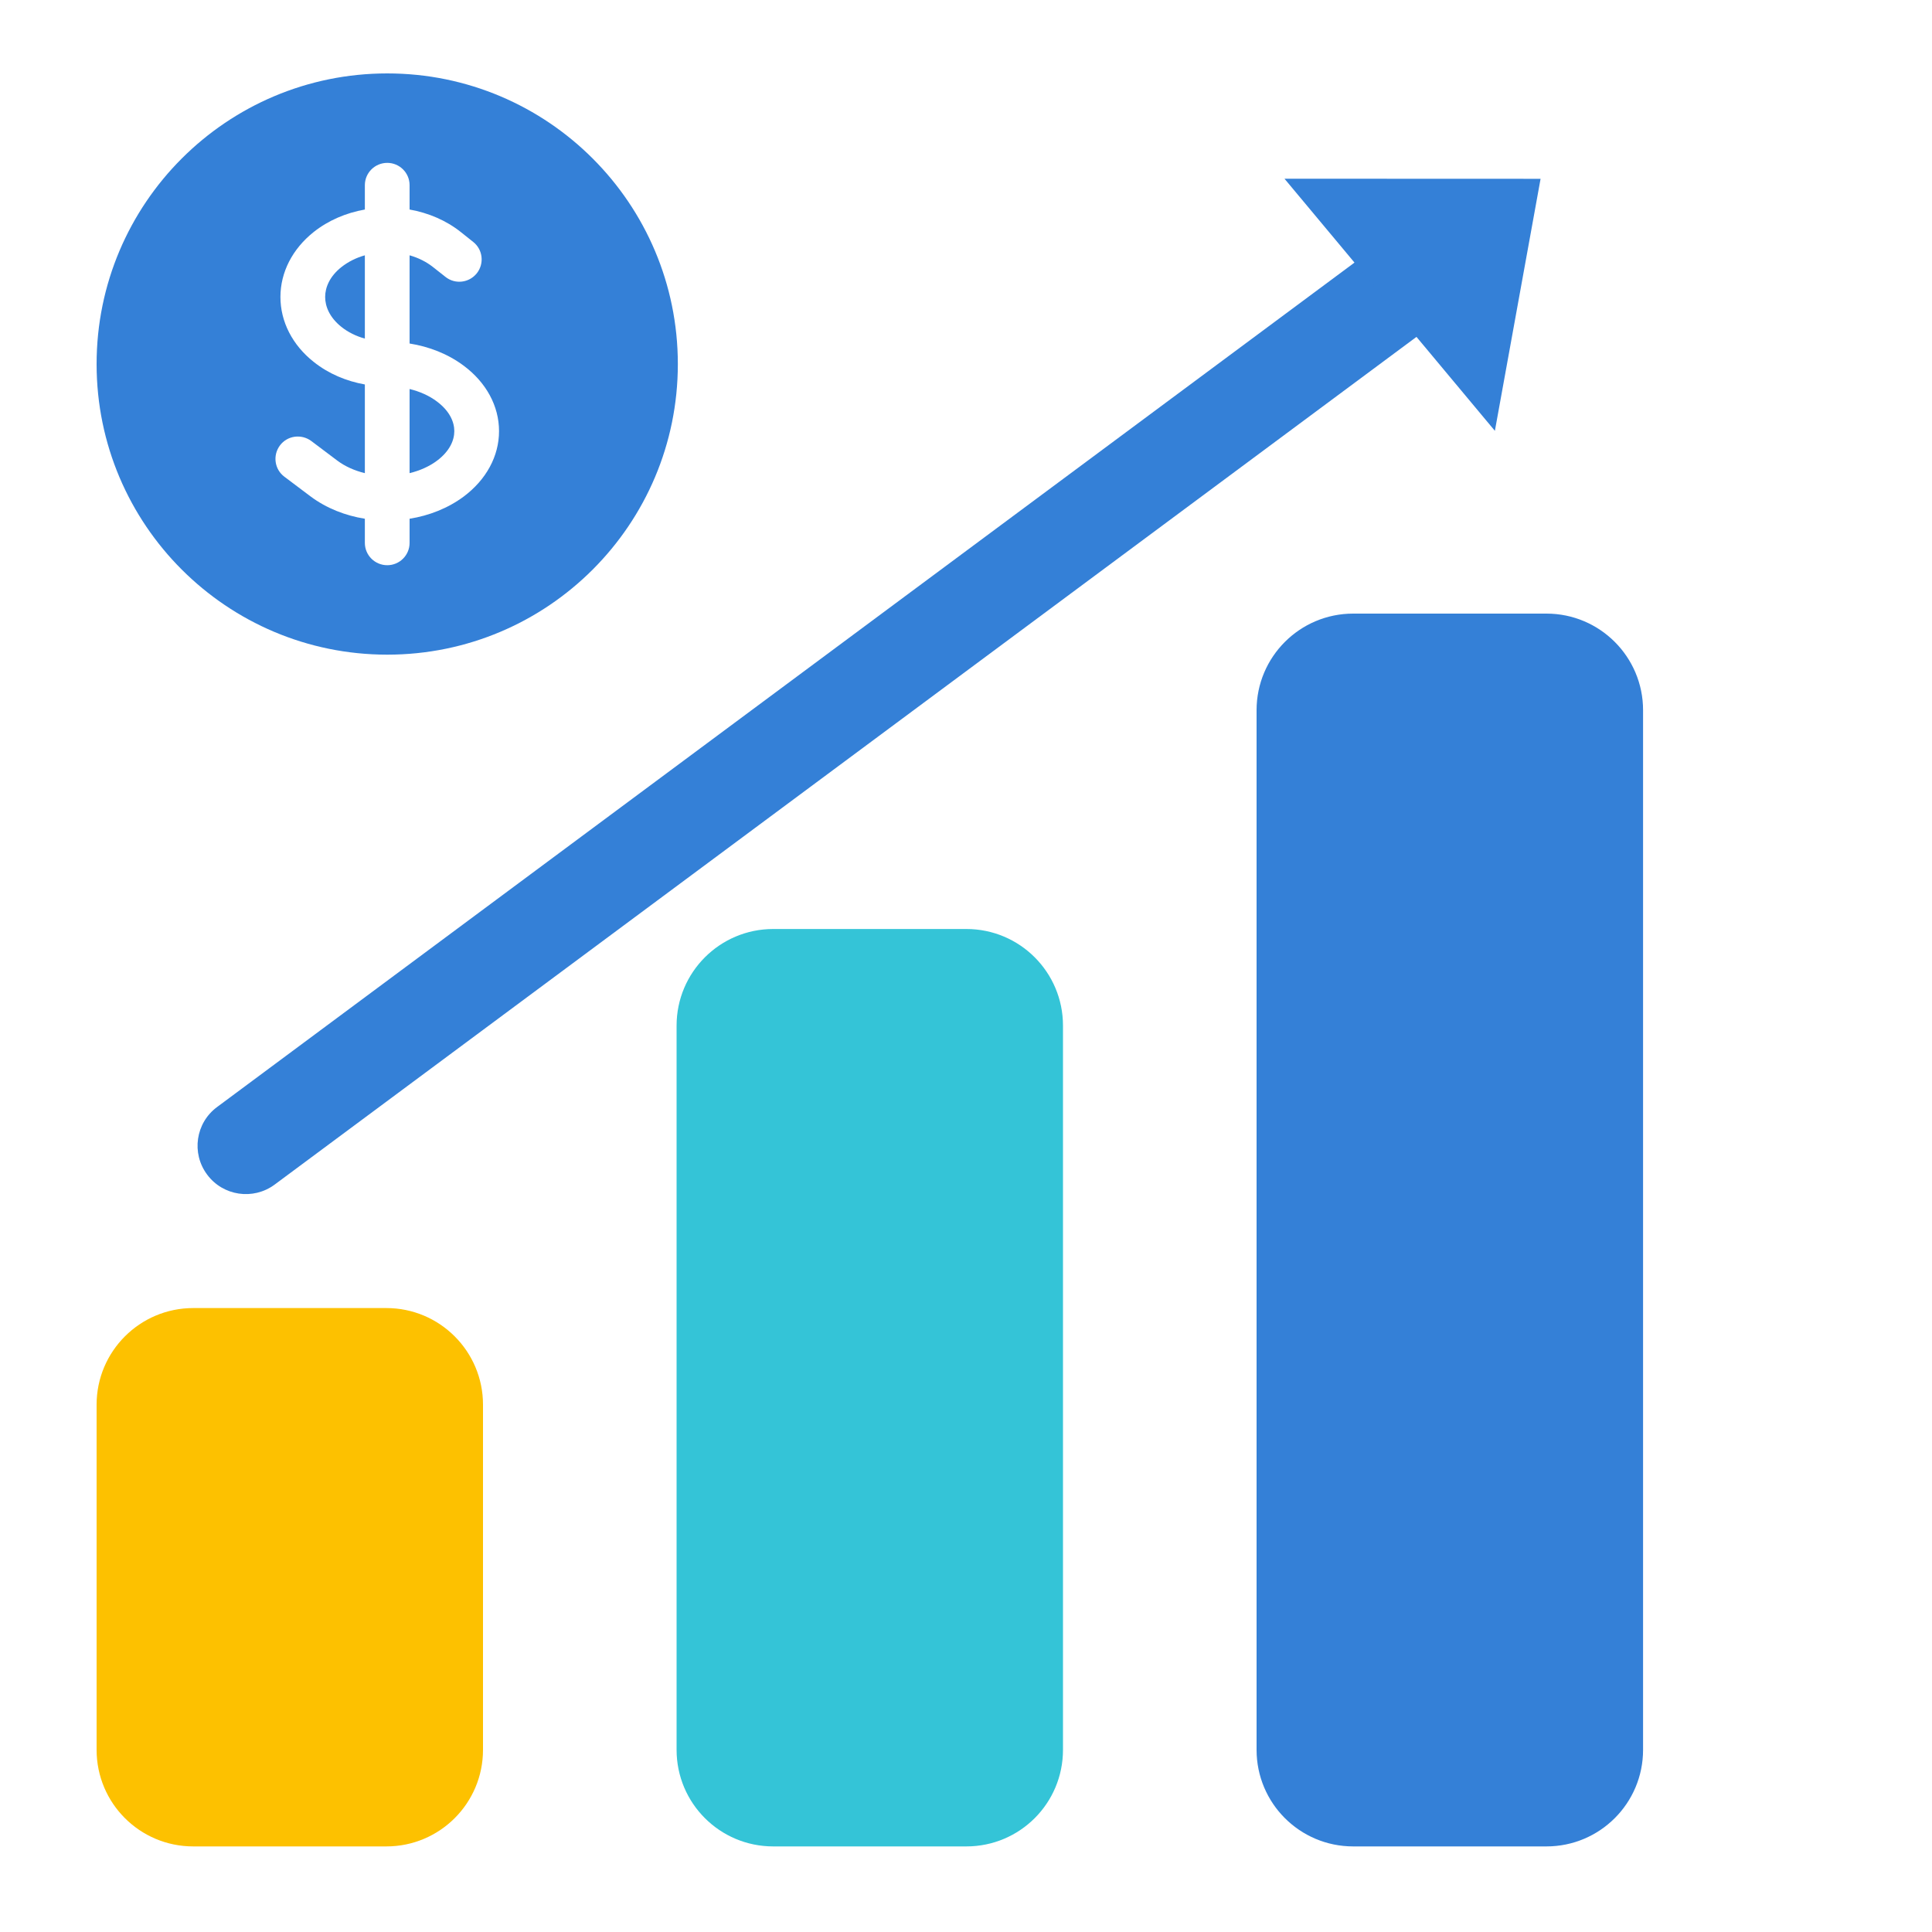 <svg width="20" height="20" viewBox="0 0 20 20" fill="none" xmlns="http://www.w3.org/2000/svg">
<path d="M1 14.541C1 13.989 1.448 13.541 2 13.541H4C4.552 13.541 5 13.989 5 14.541V18.114C5 18.667 4.552 19.114 4 19.114H2C1.448 19.114 1 18.667 1 18.114V14.541Z" fill="#FDC100"/>
<path d="M7.004 10.617C7.004 10.065 7.452 9.617 8.004 9.617H10.004C10.557 9.617 11.004 10.065 11.004 10.617V18.114C11.004 18.667 10.557 19.114 10.004 19.114H8.004C7.452 19.114 7.004 18.667 7.004 18.114V10.617Z" fill="#34C4D7"/>
<path d="M13.008 7.352C13.008 6.8 13.456 6.352 14.008 6.352H16.009C16.561 6.352 17.009 6.8 17.009 7.352V18.114C17.009 18.667 16.561 19.114 16.009 19.114H14.008C13.456 19.114 13.008 18.667 13.008 18.114V7.352Z" fill="#3480D7"/>
<path fill-rule="evenodd" clip-rule="evenodd" d="M14.808 3.38L2.843 12.263C2.621 12.427 2.308 12.381 2.144 12.159C1.979 11.938 2.025 11.624 2.247 11.46L14.212 2.577L14.808 3.38Z" fill="#3480D7"/>
<path d="M15.948 1.851L15.475 4.46L13.297 1.85L15.948 1.851Z" fill="#3480D7"/>
<path d="M3.534 2.765C3.605 2.709 3.688 2.668 3.777 2.643V3.505C3.686 3.48 3.603 3.439 3.534 3.384C3.413 3.287 3.366 3.174 3.366 3.074C3.366 2.975 3.413 2.861 3.534 2.765Z" fill="#3480D7"/>
<path d="M4.24 4.898V4.027C4.347 4.053 4.445 4.097 4.524 4.157C4.656 4.256 4.703 4.369 4.703 4.463C4.703 4.557 4.656 4.67 4.524 4.769C4.445 4.828 4.347 4.872 4.24 4.898Z" fill="#3480D7"/>
<path fill-rule="evenodd" clip-rule="evenodd" d="M4.009 0.76C2.347 0.76 1 2.107 1 3.769C1 5.43 2.347 6.777 4.009 6.777C5.67 6.777 7.017 5.43 7.017 3.769C7.017 2.107 5.67 0.76 4.009 0.76ZM4.24 1.917C4.24 1.789 4.136 1.686 4.009 1.686C3.881 1.686 3.777 1.789 3.777 1.917V2.169C3.584 2.203 3.399 2.281 3.247 2.402C3.027 2.577 2.903 2.819 2.903 3.074C2.903 3.33 3.027 3.572 3.247 3.746C3.402 3.87 3.587 3.946 3.777 3.98V4.898C3.67 4.872 3.572 4.828 3.493 4.769L3.222 4.565C3.119 4.489 2.974 4.509 2.898 4.611C2.821 4.714 2.842 4.859 2.944 4.935L3.215 5.139C3.38 5.262 3.576 5.338 3.777 5.37V5.62C3.777 5.748 3.881 5.851 4.009 5.851C4.136 5.851 4.24 5.748 4.24 5.62V5.37C4.441 5.338 4.637 5.262 4.802 5.139C5.032 4.966 5.166 4.724 5.166 4.463C5.166 4.202 5.032 3.959 4.802 3.787C4.637 3.663 4.441 3.588 4.24 3.556V2.643C4.329 2.668 4.412 2.709 4.483 2.765L4.611 2.866C4.711 2.946 4.856 2.929 4.936 2.829C5.015 2.729 4.999 2.583 4.898 2.504L4.77 2.402C4.618 2.281 4.433 2.203 4.24 2.169V1.917Z" fill="#3480D7"/>
</svg>
